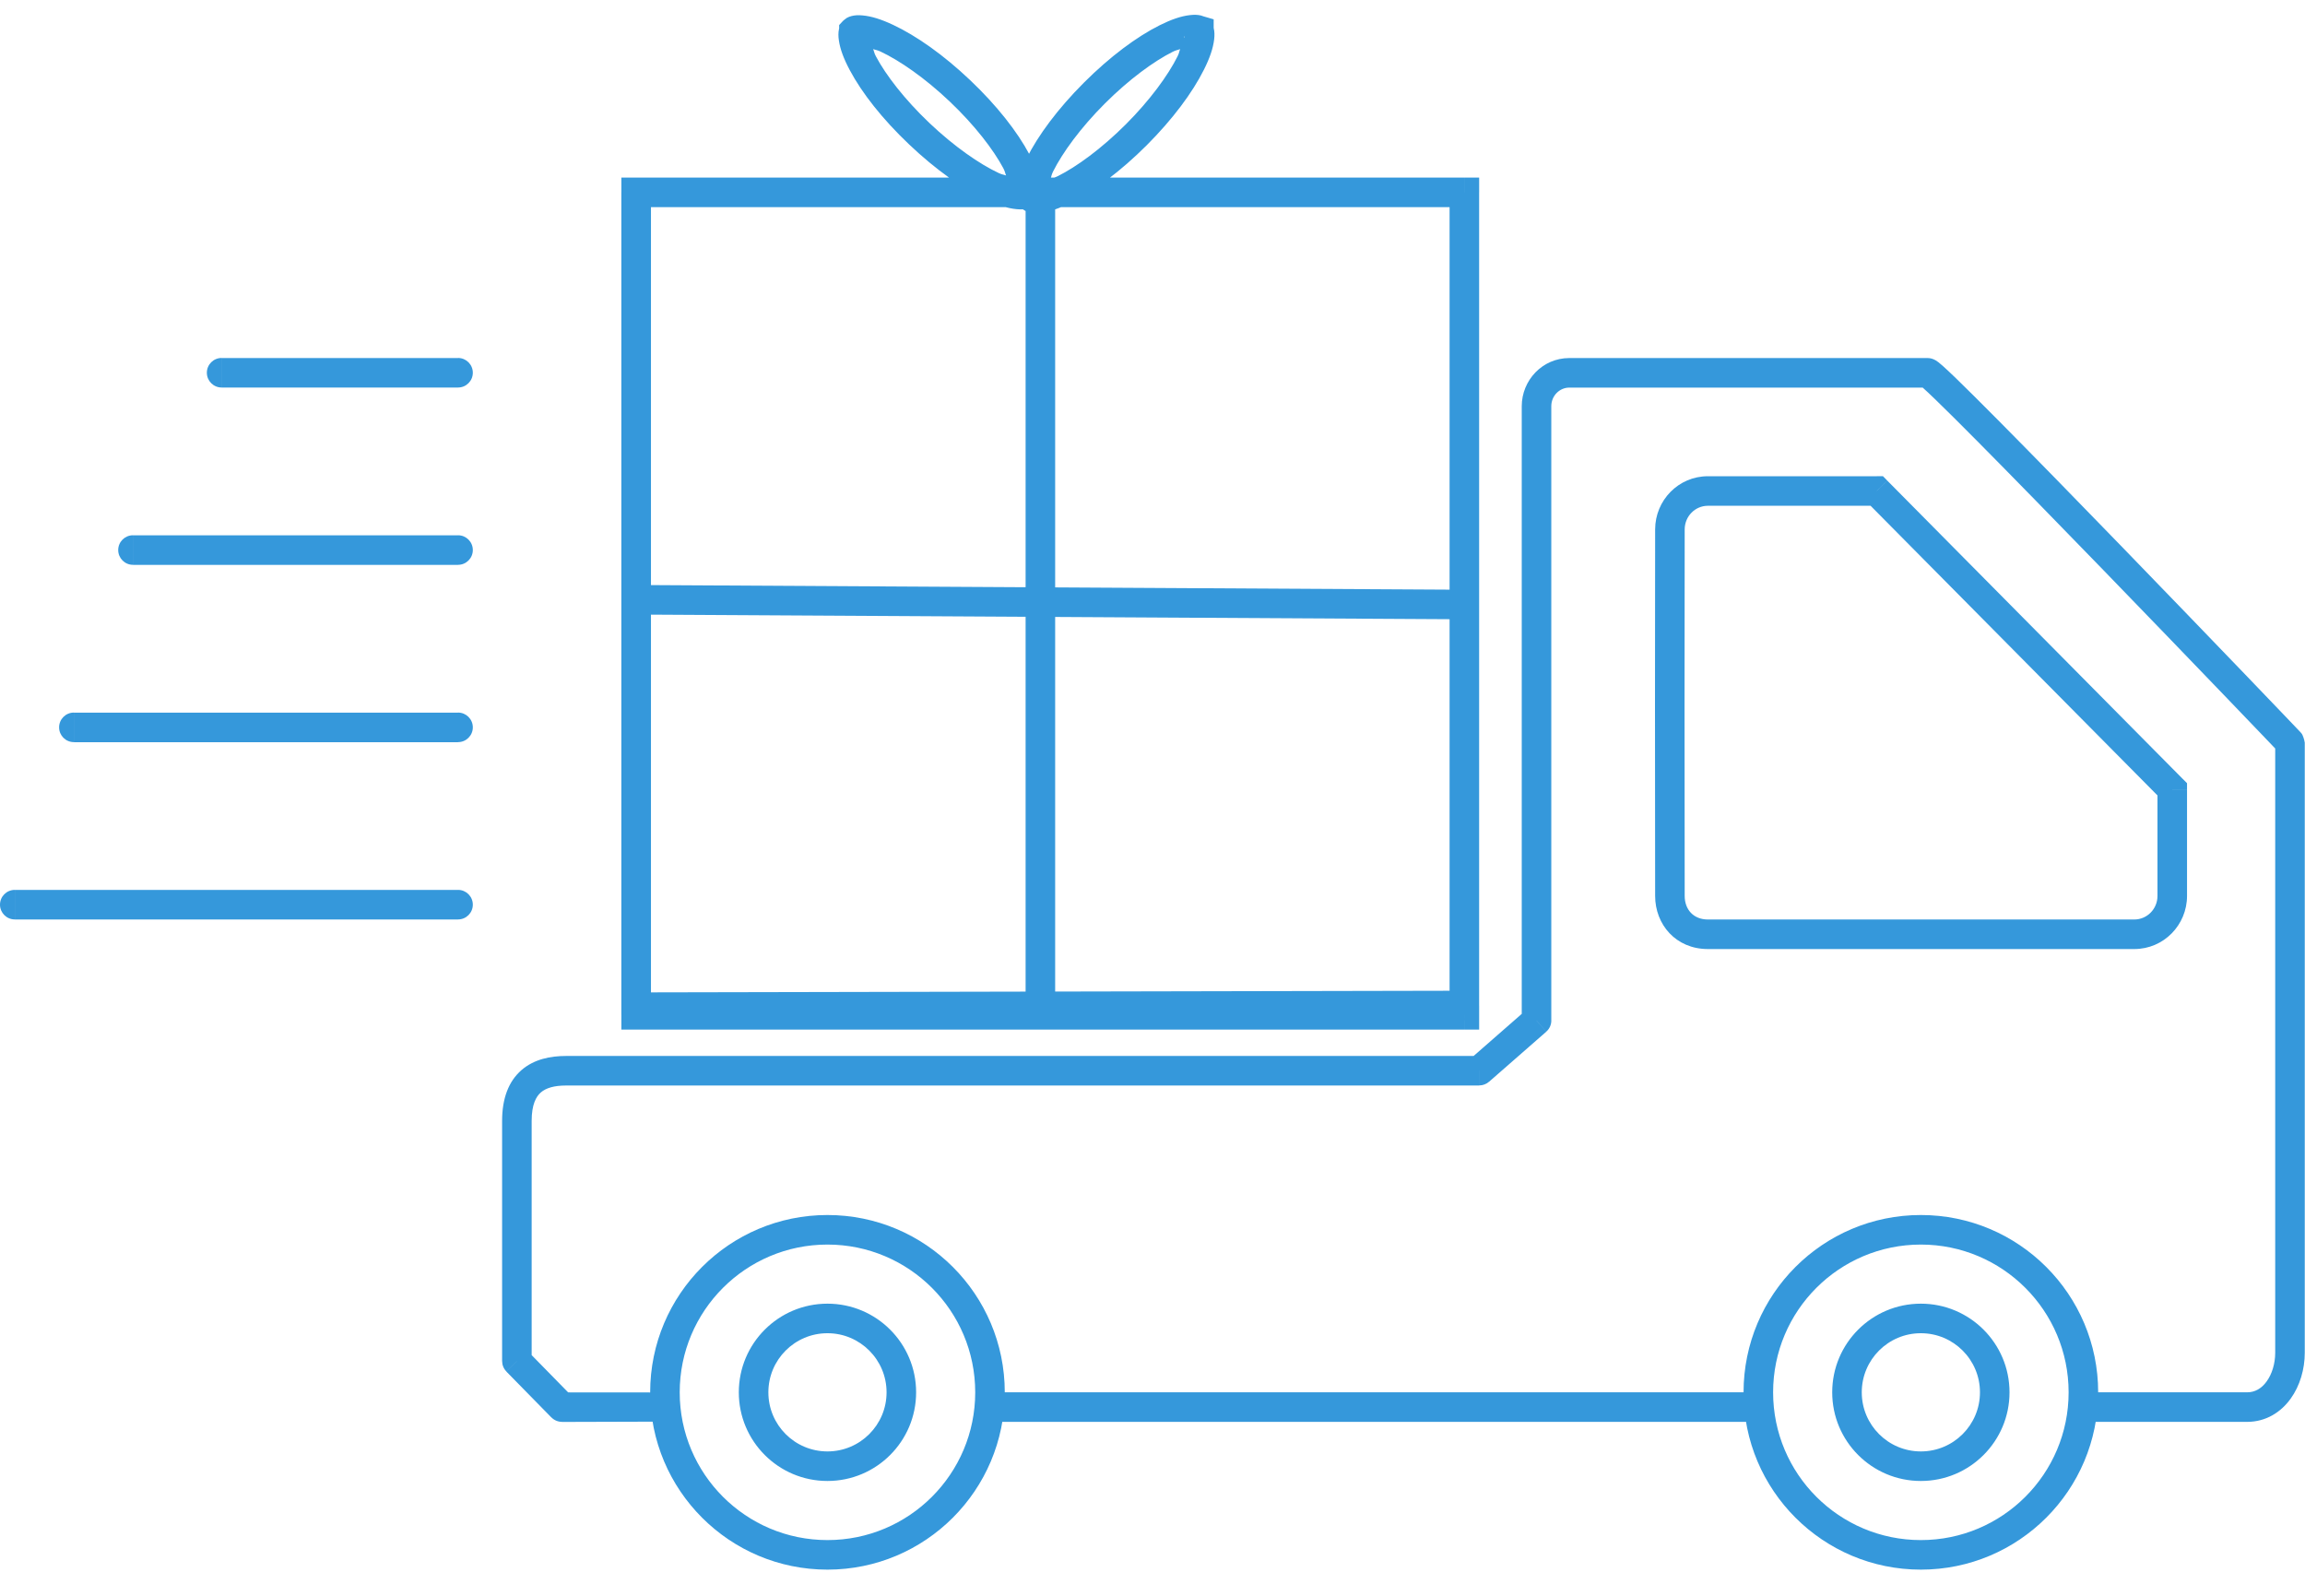 <svg width="78" height="54" viewBox="0 0 78 54" fill="none" xmlns="http://www.w3.org/2000/svg">
<path d="M40.26 0.512C39.96 0.547 39.633 0.66 39.242 0.855C38.465 1.244 37.565 1.912 36.681 2.795C35.798 3.678 35.13 4.579 34.742 5.355C34.546 5.747 34.432 6.075 34.396 6.375C34.379 6.523 34.382 6.642 34.41 6.758V6.76C34.411 6.763 34.413 6.766 34.414 6.77V6.912L34.586 7.062C34.586 7.063 34.642 7.106 34.684 7.129C34.732 7.155 34.782 7.174 34.838 7.187C34.954 7.215 35.075 7.219 35.222 7.201C35.522 7.166 35.851 7.051 36.242 6.855C37.019 6.467 37.919 5.799 38.803 4.916C39.686 4.033 40.354 3.132 40.742 2.355C40.938 1.964 41.05 1.636 41.086 1.336C41.103 1.189 41.1 1.07 41.072 0.953V0.949C41.072 0.947 41.071 0.945 41.07 0.943V0.654L40.717 0.551C40.692 0.542 40.671 0.532 40.644 0.525C40.528 0.498 40.409 0.494 40.261 0.512L40.26 0.512ZM40.07 1.229L40.084 1.244C40.083 1.252 40.072 1.277 40.07 1.285V1.229ZM39.935 1.662C39.899 1.756 39.905 1.793 39.847 1.908C39.528 2.547 38.915 3.39 38.096 4.209C37.276 5.028 36.434 5.642 35.795 5.961C35.68 6.018 35.642 6.013 35.549 6.049C35.585 5.955 35.579 5.918 35.636 5.803C35.956 5.164 36.569 4.321 37.389 3.502C38.208 2.683 39.05 2.07 39.689 1.75C39.804 1.693 39.842 1.698 39.935 1.662ZM29.191 0.522C29.044 0.508 28.923 0.514 28.807 0.545C28.753 0.56 28.704 0.579 28.654 0.607C28.615 0.631 28.532 0.703 28.531 0.703L28.396 0.848V0.965C28.395 0.971 28.392 0.976 28.391 0.982C28.366 1.099 28.365 1.22 28.387 1.367C28.43 1.666 28.552 1.991 28.758 2.377C29.166 3.144 29.858 4.027 30.764 4.887C31.669 5.747 32.586 6.392 33.373 6.76C33.769 6.945 34.1 7.05 34.4 7.078C34.548 7.092 34.669 7.086 34.785 7.055C34.84 7.04 34.893 7.018 34.936 6.994H34.938L34.94 6.992C34.969 6.975 35.012 6.936 35.035 6.916L35.031 6.926C35.031 6.926 35.044 6.912 35.049 6.906C35.05 6.905 35.061 6.897 35.061 6.897L35.197 6.752V6.631C35.198 6.627 35.2 6.623 35.201 6.619V6.617C35.226 6.5 35.226 6.38 35.205 6.232C35.162 5.934 35.04 5.609 34.834 5.223C34.426 4.456 33.736 3.573 32.83 2.713C31.924 1.853 31.005 1.208 30.219 0.84C29.823 0.654 29.492 0.549 29.191 0.522ZM29.547 1.662C29.642 1.696 29.679 1.69 29.795 1.744C30.442 2.047 31.301 2.64 32.141 3.438C32.981 4.235 33.615 5.061 33.951 5.691C34.012 5.806 34.006 5.844 34.045 5.938C33.95 5.904 33.913 5.91 33.797 5.856C33.15 5.553 32.291 4.96 31.451 4.162C30.611 3.364 29.976 2.539 29.641 1.908C29.58 1.794 29.585 1.755 29.547 1.662ZM21.527 6.51V6.01H21.027V6.51H21.527ZM21.527 34.34H21.027V34.84H21.527V34.34ZM49.554 34.34V34.84H50.054V34.34H49.554ZM49.554 6.51H50.054V6.01H49.554V6.51ZM49.554 34.025L49.555 34.525L50.054 34.524V34.025H49.554ZM21.527 34.081H21.027V34.582L21.528 34.581L21.527 34.081ZM70.703 47.114C70.427 47.114 70.203 47.338 70.203 47.614C70.203 47.89 70.427 48.114 70.703 48.114V47.114ZM51.996 34.533L52.325 34.91C52.434 34.815 52.496 34.678 52.496 34.533H51.996ZM50.056 36.23V36.73C50.177 36.73 50.294 36.686 50.385 36.607L50.056 36.23ZM17.492 46.059H16.992C16.992 46.189 17.043 46.315 17.135 46.408L17.492 46.059ZM19.016 47.614L18.659 47.964C18.753 48.06 18.882 48.114 19.016 48.114V47.614ZM73.508 26.709H74.008V26.503L73.863 26.357L73.508 26.709ZM63.508 16.613L63.863 16.261L63.717 16.113H63.508V16.613ZM7.5 12.113C7.224 12.113 7 12.337 7 12.613C7 12.889 7.224 13.113 7.5 13.113V12.113ZM15.5 13.113C15.776 13.113 16 12.889 16 12.613C16 12.337 15.776 12.113 15.5 12.113V13.113ZM0.5 30.113C0.224 30.113 0 30.337 0 30.613C0 30.889 0.224 31.113 0.5 31.113V30.113ZM15.5 31.113C15.776 31.113 16 30.889 16 30.613C16 30.337 15.776 30.113 15.5 30.113V31.113ZM2.5 24.113C2.224 24.113 2 24.337 2 24.613C2 24.889 2.224 25.113 2.5 25.113V24.113ZM15.5 25.113C15.776 25.113 16 24.889 16 24.613C16 24.337 15.776 24.113 15.5 24.113V25.113ZM4.5 18.113C4.224 18.113 4 18.337 4 18.613C4 18.889 4.224 19.113 4.5 19.113V18.113ZM15.5 19.113C15.776 19.113 16 18.889 16 18.613C16 18.337 15.776 18.113 15.5 18.113V19.113ZM21.524 20.796L49.551 20.956L49.557 19.956L21.53 19.796L21.524 20.796ZM34.706 6.614V33.709H35.706V6.614H34.706ZM21.026 6.51V34.34H22.026V6.51H21.026ZM21.526 34.84H49.553V33.84H21.526V34.84ZM50.053 34.34V6.51H49.053V34.34H50.053ZM49.553 6.01L21.526 6.01V7.01L49.553 7.01V6.01ZM49.053 6.51V34.025H50.053V6.51H49.053ZM49.552 33.525L21.525 33.582L21.527 34.582L49.554 34.525L49.552 33.525ZM70.702 48.115H76.037V47.115H70.702V48.115ZM76.037 48.115C76.684 48.115 77.188 47.783 77.513 47.332C77.832 46.891 77.992 46.325 77.992 45.777H76.992C76.992 46.144 76.882 46.498 76.702 46.747C76.529 46.987 76.306 47.115 76.037 47.115V48.115ZM77.992 45.777V25.131H76.992V45.777H77.992ZM77.992 25.131C77.975 25.003 77.913 24.861 77.898 24.84C77.892 24.831 77.882 24.818 77.878 24.813C77.871 24.805 77.866 24.799 77.864 24.797C77.859 24.792 77.854 24.786 77.851 24.782C77.843 24.774 77.833 24.764 77.822 24.751C77.798 24.726 77.763 24.69 77.719 24.643C77.631 24.55 77.502 24.415 77.337 24.243C77.008 23.899 76.539 23.409 75.974 22.822C74.845 21.648 73.337 20.083 71.821 18.519C70.305 16.955 68.778 15.391 67.614 14.217C67.032 13.63 66.538 13.139 66.181 12.793C66.002 12.621 65.854 12.481 65.744 12.383C65.689 12.335 65.638 12.29 65.593 12.256C65.572 12.239 65.542 12.218 65.51 12.198C65.494 12.188 65.467 12.173 65.434 12.159C65.411 12.149 65.333 12.116 65.228 12.116V13.116C65.128 13.116 65.056 13.085 65.04 13.078C65.014 13.067 64.996 13.056 64.99 13.052C64.977 13.044 64.973 13.04 64.982 13.048C64.999 13.06 65.03 13.086 65.078 13.13C65.173 13.214 65.31 13.343 65.486 13.513C65.836 13.851 66.323 14.336 66.904 14.921C68.064 16.091 69.587 17.652 71.103 19.215C72.618 20.778 74.125 22.341 75.253 23.515C75.817 24.102 76.287 24.591 76.615 24.934C76.779 25.106 76.907 25.24 76.995 25.332C77.038 25.378 77.071 25.413 77.093 25.436C77.104 25.448 77.111 25.456 77.115 25.46C77.117 25.462 77.118 25.462 77.115 25.46C77.115 25.46 77.11 25.454 77.105 25.447C77.101 25.443 77.091 25.43 77.085 25.422C77.071 25.401 77.008 25.259 76.992 25.131H77.992ZM65.228 12.116C60.499 12.116 57.5 12.116 53.104 12.116V13.116C57.5 13.116 60.499 13.116 65.228 13.116V12.116ZM53.104 12.116C52.196 12.116 51.495 12.866 51.495 13.747H52.495C52.495 13.392 52.775 13.116 53.104 13.116V12.116ZM51.495 13.747V34.535H52.495V13.747H51.495ZM51.666 34.159L49.726 35.856L50.385 36.609L52.325 34.912L51.666 34.159ZM50.055 35.733H19.154V36.733H50.055V35.733ZM19.154 35.733C18.634 35.733 18.077 35.838 17.647 36.211C17.204 36.596 16.991 37.181 16.991 37.93H17.991C17.991 37.366 18.146 37.102 18.303 36.966C18.473 36.819 18.747 36.733 19.154 36.733V35.733ZM16.991 37.93V46.061H17.991V37.93H16.991ZM17.134 46.411L18.659 47.966L19.373 47.267L17.849 45.711L17.134 46.411ZM19.016 48.117L23.037 48.105L22.951 47.12L19.016 47.117L19.016 48.117ZM33.5 48.115H59.5V47.115H33.5V48.115ZM72.223 32.115C73.219 32.115 74.008 31.3 74.008 30.317H73.008C73.008 30.761 72.654 31.115 72.223 31.115V32.115ZM74.008 30.317V26.711H73.008V30.317H74.008ZM73.864 26.359L63.864 16.263L63.153 16.967L73.153 27.063L73.864 26.359ZM63.509 16.115H57.794V17.115H63.509V16.115ZM57.794 16.115C56.797 16.115 56.011 16.931 56.009 17.912L57.009 17.915C57.01 17.469 57.364 17.115 57.794 17.115V16.115ZM56.009 17.912C56 21.615 56.005 26.116 56.009 30.317L57.009 30.316C57.005 26.114 57 21.615 57.009 17.915L56.009 17.912ZM56.009 30.317C56.009 31.281 56.707 32.115 57.794 32.115V31.115C57.309 31.115 57.009 30.78 57.009 30.316L56.009 30.317ZM33.001 47.115C33.001 49.877 30.762 52.115 28.001 52.115V53.115C31.314 53.115 34.001 50.429 34.001 47.115H33.001ZM28.001 52.115C25.239 52.115 23.001 49.877 23.001 47.115H22.001C22.001 50.429 24.687 53.115 28.001 53.115V52.115ZM23.001 47.115C23.001 44.354 25.239 42.115 28.001 42.115V41.115C24.687 41.115 22.001 43.801 22.001 47.115H23.001ZM28.001 42.115C30.762 42.115 33.001 44.354 33.001 47.115H34.001C34.001 43.801 31.314 41.115 28.001 41.115V42.115ZM70.001 47.115C70.001 49.877 67.762 52.115 65.001 52.115V53.115C68.314 53.115 71.001 50.429 71.001 47.115H70.001ZM65.001 52.115C62.239 52.115 60.001 49.877 60.001 47.115H59.001C59.001 50.429 61.687 53.115 65.001 53.115V52.115ZM60.001 47.115C60.001 44.354 62.239 42.115 65.001 42.115V41.115C61.687 41.115 59.001 43.801 59.001 47.115H60.001ZM65.001 42.115C67.762 42.115 70.001 44.354 70.001 47.115H71.001C71.001 43.801 68.314 41.115 65.001 41.115V42.115ZM30.001 47.115C30.001 48.22 29.105 49.115 28.001 49.115V50.115C29.657 50.115 31.001 48.772 31.001 47.115H30.001ZM28.001 49.115C26.896 49.115 26.001 48.22 26.001 47.115H25.001C25.001 48.772 26.344 50.115 28.001 50.115V49.115ZM26.001 47.115C26.001 46.011 26.896 45.115 28.001 45.115V44.115C26.344 44.115 25.001 45.458 25.001 47.115H26.001ZM28.001 45.115C29.105 45.115 30.001 46.011 30.001 47.115H31.001C31.001 45.458 29.657 44.115 28.001 44.115V45.115ZM67.001 47.115C67.001 48.22 66.105 49.115 65.001 49.115V50.115C66.657 50.115 68.001 48.772 68.001 47.115H67.001ZM65.001 49.115C63.896 49.115 63.001 48.22 63.001 47.115H62.001C62.001 48.772 63.344 50.115 65.001 50.115V49.115ZM63.001 47.115C63.001 46.011 63.896 45.115 65.001 45.115V44.115C63.344 44.115 62.001 45.458 62.001 47.115H63.001ZM65.001 45.115C66.105 45.115 67.001 46.011 67.001 47.115H68.001C68.001 45.458 66.657 44.115 65.001 44.115V45.115ZM7.501 13.115H15.501V12.115H7.501V13.115ZM0.501 31.115H15.501V30.115H0.501V31.115ZM2.501 25.115H15.501V24.115H2.501V25.115ZM4.501 19.115H15.501V18.115H4.501V19.115ZM57.794 32.115L72.223 32.115V31.115L57.794 31.115V32.115ZM22.028 34.084V20.298H21.028V34.084H22.028ZM22.028 20.298V6.512H21.028V20.298H22.028Z" fill="#3598DB"/>
</svg>
